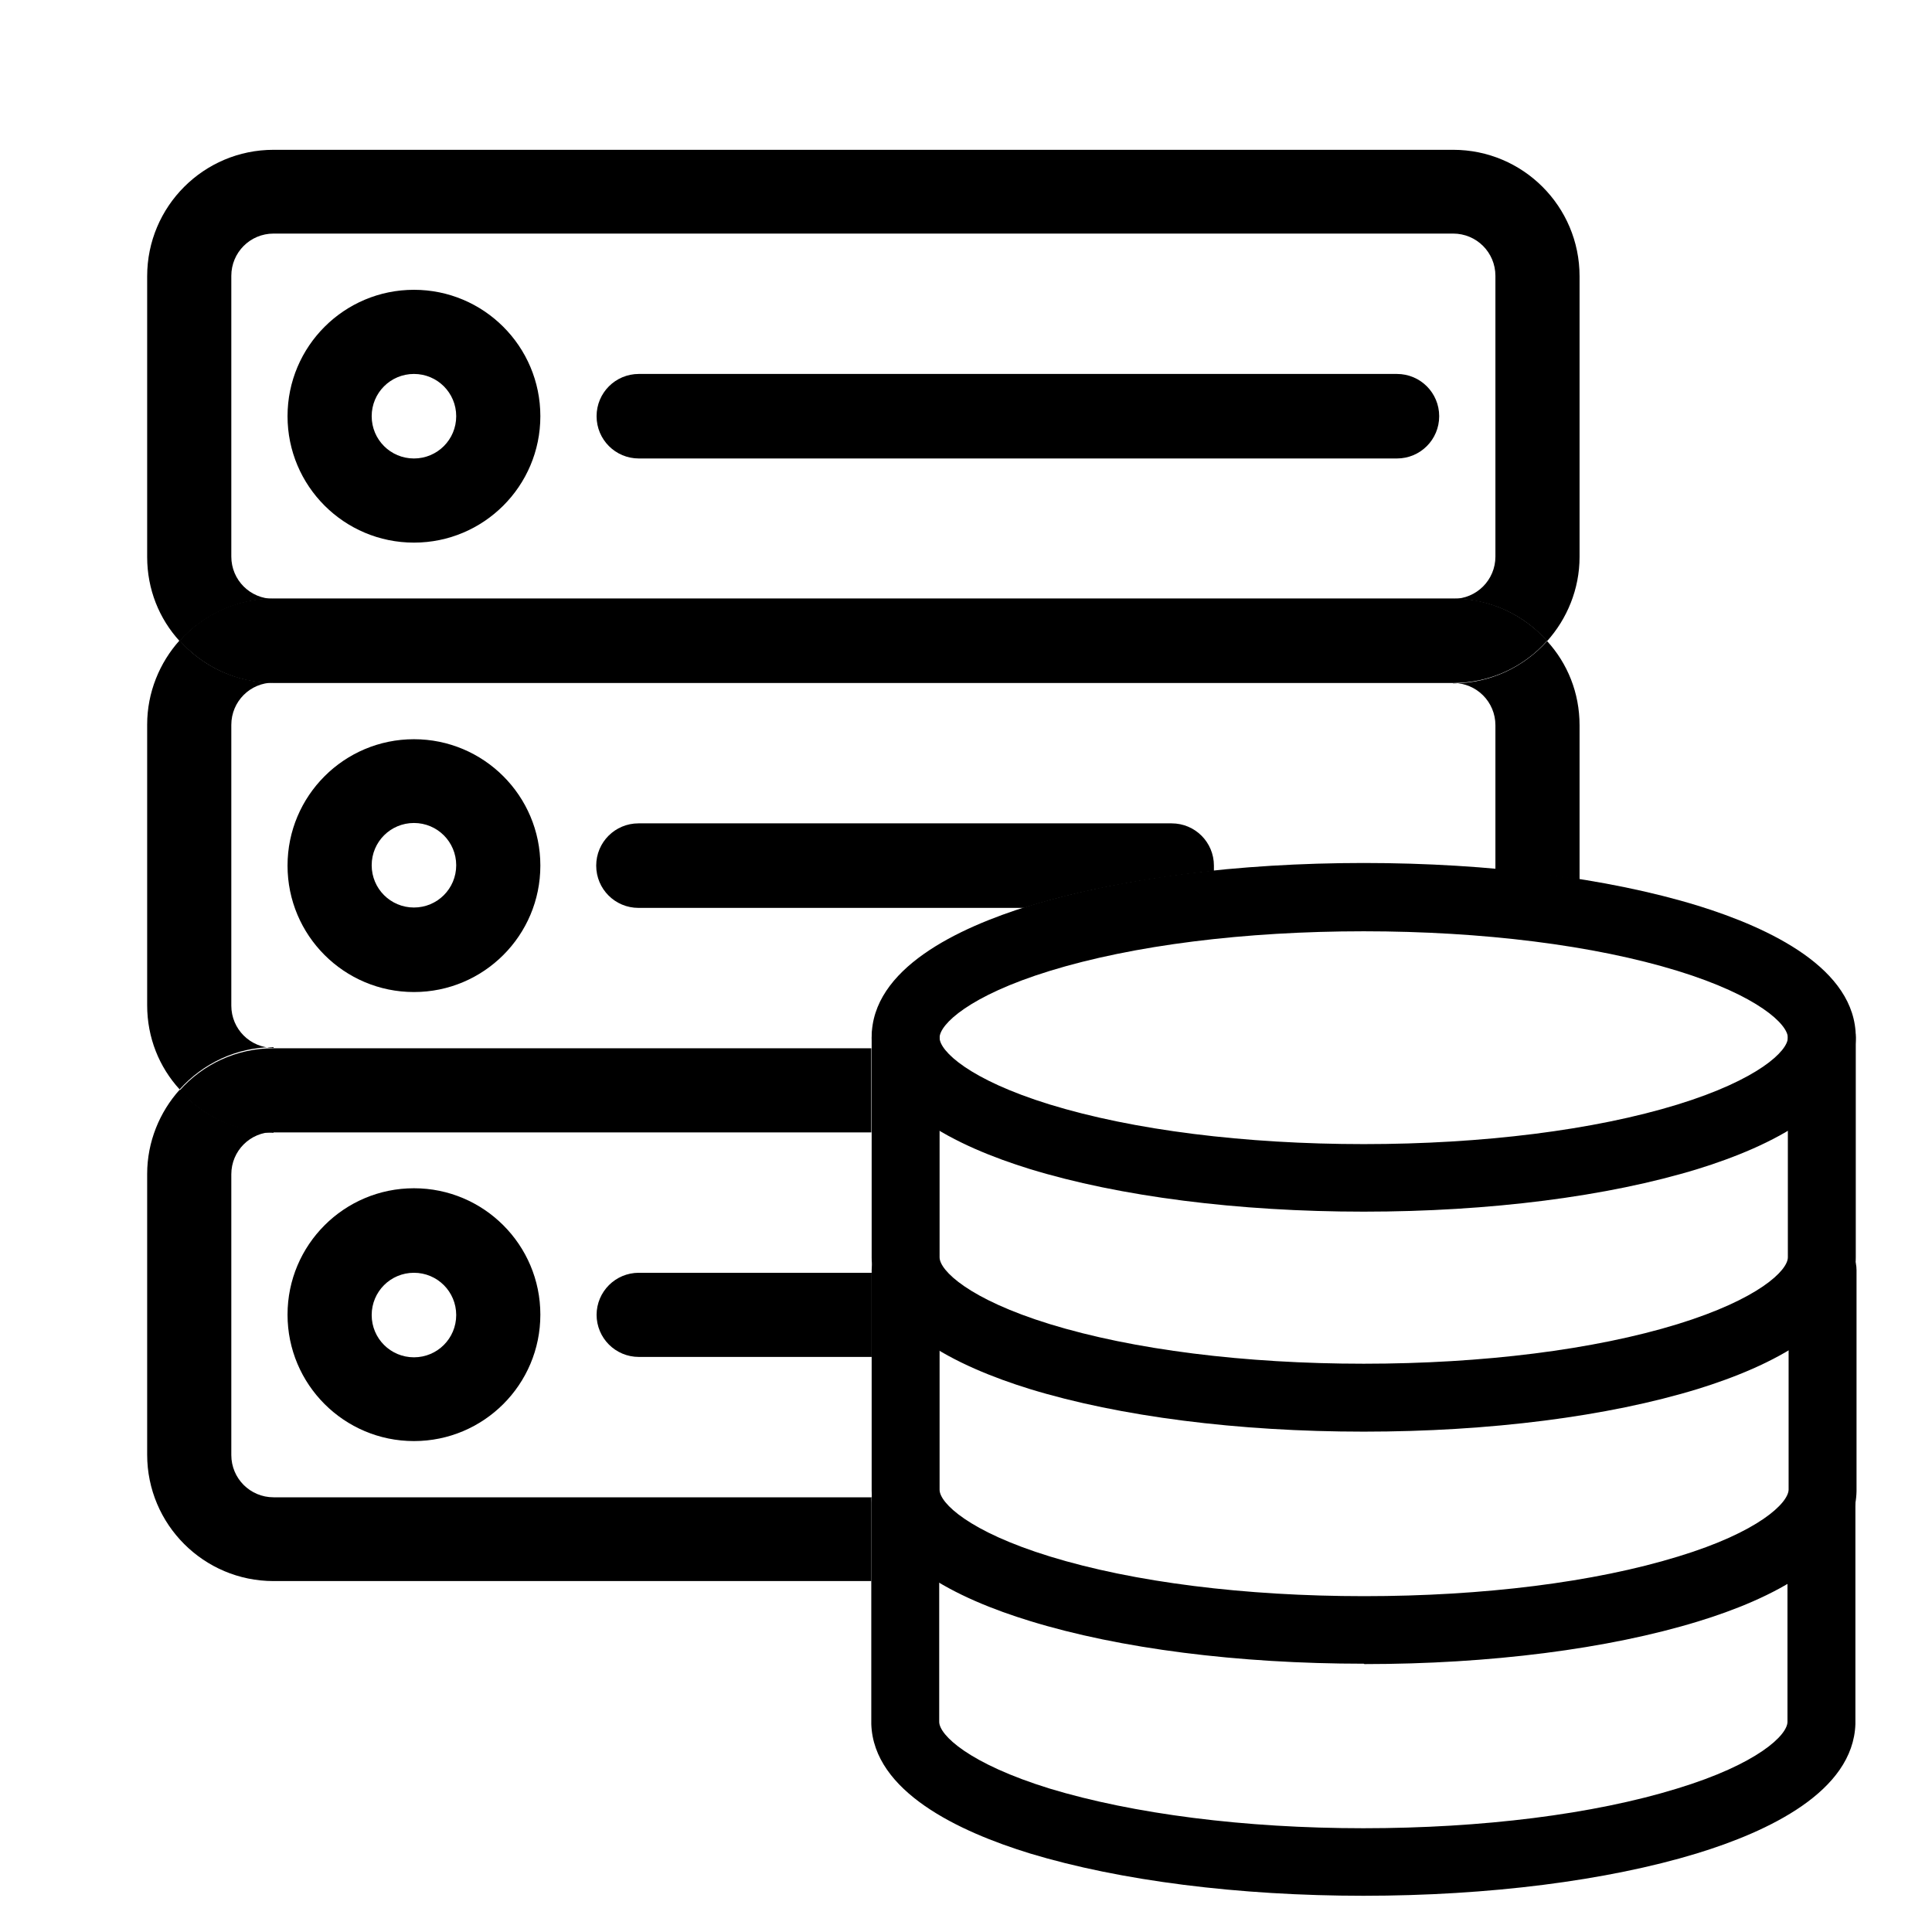 <?xml version="1.0" encoding="UTF-8"?>
<svg id="database" xmlns="http://www.w3.org/2000/svg" version="1.1" viewBox="0 0 512 512">
  <!-- Generator: Adobe Illustrator 29.1.0, SVG Export Plug-In . SVG Version: 2.1.0 Build 142)  -->
  <defs>
    <style>
      .st0 {
        fill: none;
      }
    </style>
  </defs>
  <g>
    <path class="st0" d="M271.4,240.5h-102.2c-6.2,0-11.2-5-11.2-11.2s5-11.2,11.2-11.2h141.4c6.2,0,11.2,5,11.2,11.2s0,.9,0,1.4c12.6-1.3,26-2,39.7-2s23.7.5,34.9,1.5v-38.2c0-6.2-5-11.2-11.2-11.2H72.5c-6.2,0-11.2,5-11.2,11.2v74.4c0,6.2,5,11.2,11.2,11.2h158.4v-2.8c0-17.8,21.7-28.5,40.5-34.4ZM109.7,262.9c-18.5,0-33.5-15-33.5-33.5s15-33.5,33.5-33.5,33.5,15,33.5,33.5-15,33.5-33.5,33.5Z"/>
    <path class="st0" d="M109.7,218.2c-6.2,0-11.2,5-11.2,11.2s5,11.2,11.2,11.2,11.2-5,11.2-11.2-5-11.2-11.2-11.2Z"/>
    <path class="st0" d="M396.2,147.5v-74.4c0-6.2-5-11.2-11.2-11.2H72.5c-6.2,0-11.2,5-11.2,11.2v74.4c0,6.2,5,11.2,11.2,11.2h312.6c6.2,0,11.2-5,11.2-11.2ZM109.7,143.8c-18.5,0-33.5-15-33.5-33.5s15-33.5,33.5-33.5,33.5,15,33.5,33.5-15,33.5-33.5,33.5ZM370.2,121.5h-200.9c-6.2,0-11.2-5-11.2-11.2s5-11.2,11.2-11.2h200.9c6.2,0,11.2,5,11.2,11.2s-5,11.2-11.2,11.2Z"/>
    <path class="st0" d="M109.7,359.6c6.2,0,11.2-5,11.2-11.2s-5-11.2-11.2-11.2-11.2,5-11.2,11.2,5,11.2,11.2,11.2Z"/>
    <path class="st0" d="M61.3,311.2v74.4c0,6.2,5,11.2,11.2,11.2h158.6c0-.6,0-1.1-.1-1.7,0-.1,0-.2,0-.3v-35.2h-61.7c-6.2,0-11.2-5-11.2-11.2s5-11.2,11.2-11.2h61.7v-.7c0-.5,0-.9.1-1.3,0-.7-.1-1.3-.1-2v-33.1H72.5c-6.2,0-11.2,5-11.2,11.2ZM109.7,315c18.5,0,33.5,15,33.5,33.5s-15,33.5-33.5,33.5-33.5-15-33.5-33.5,15-33.5,33.5-33.5Z"/>
    <path class="st0" d="M109.7,99.1c-6.2,0-11.2,5-11.2,11.2s5,11.2,11.2,11.2,11.2-5,11.2-11.2-5-11.2-11.2-11.2Z"/>
    <path d="M72.5,158.7c-6.2,0-11.2-5-11.2-11.2v-74.4c0-6.2,5-11.2,11.2-11.2h312.6c6.2,0,11.2,5,11.2,11.2v74.4c0,6.2-5,11.2-11.2,11.2,9.9,0,18.8,4.3,24.9,11.2,5.3-5.9,8.6-13.8,8.6-22.3v-74.4c0-18.5-15-33.5-33.5-33.5H72.5c-18.5,0-33.5,15-33.5,33.5v74.4c0,8.6,3.2,16.4,8.6,22.3,6.1-6.8,15-11.2,24.9-11.2Z"/>
    <path d="M72.5,277.7c-6.2,0-11.2-5-11.2-11.2v-74.4c0-6.2,5-11.2,11.2-11.2-9.9,0-18.8-4.3-24.9-11.2-5.3,5.9-8.6,13.8-8.6,22.3v74.4c0,8.6,3.2,16.4,8.6,22.3,6.1-6.8,15-11.2,24.9-11.2Z"/>
    <path d="M385.1,181c6.2,0,11.2,5,11.2,11.2v38.2c7.7.7,15.2,1.6,22.3,2.7v-40.9c0-8.6-3.2-16.4-8.6-22.3-6.1,6.8-15,11.2-24.9,11.2Z"/>
    <path d="M72.5,181h312.6c9.9,0,18.8-4.3,24.9-11.2-6.1-6.8-15-11.2-24.9-11.2H72.5c-9.9,0-18.8,4.3-24.9,11.2,6.1,6.8,15,11.2,24.9,11.2Z"/>
    <path d="M310.6,218.2h-141.4c-6.2,0-11.2,5-11.2,11.2s5,11.2,11.2,11.2h102.2c.5-.2,1-.3,1.5-.5,14-4.3,30.7-7.4,48.8-9.3,0-.5,0-.9,0-1.4,0-6.2-5-11.2-11.2-11.2Z"/>
    <path d="M231,396.8s0,0,0,0H72.5c-6.2,0-11.2-5-11.2-11.2v-74.4c0-6.2,5-11.2,11.2-11.2-9.9,0-18.8-4.3-24.9-11.2-5.3,5.9-8.6,13.8-8.6,22.3v74.4c0,18.5,15,33.5,33.5,33.5h158.4v-21c0-.5,0-.9.1-1.3Z"/>
    <path d="M370.2,99.1h-200.9c-6.2,0-11.2,5-11.2,11.2s5,11.2,11.2,11.2h200.9c6.2,0,11.2-5,11.2-11.2s-5-11.2-11.2-11.2Z"/>
    <path d="M72.5,300.1h158.4v-22.3H72.5c-9.9,0-18.8,4.3-24.9,11.2,6.1,6.8,15,11.2,24.9,11.2Z"/>
    <path d="M109.7,76.8c-18.5,0-33.5,15-33.5,33.5s15,33.5,33.5,33.5,33.5-15,33.5-33.5-15-33.5-33.5-33.5ZM109.7,121.5c-6.2,0-11.2-5-11.2-11.2s5-11.2,11.2-11.2,11.2,5,11.2,11.2-5,11.2-11.2,11.2Z"/>
    <path d="M109.7,195.9c-18.5,0-33.5,15-33.5,33.5s15,33.5,33.5,33.5,33.5-15,33.5-33.5-15-33.5-33.5-33.5ZM109.7,240.5c-6.2,0-11.2-5-11.2-11.2s5-11.2,11.2-11.2,11.2,5,11.2,11.2-5,11.2-11.2,11.2Z"/>
    <path d="M109.7,381.9c18.5,0,33.5-15,33.5-33.5s-15-33.5-33.5-33.5-33.5,15-33.5,33.5,15,33.5,33.5,33.5ZM109.7,337.3c6.2,0,11.2,5,11.2,11.2s-5,11.2-11.2,11.2-11.2-5-11.2-11.2,5-11.2,11.2-11.2Z"/>
    <path d="M158.1,348.4c0,6.2,5,11.2,11.2,11.2h61.7v-22.3h-61.7c-6.2,0-11.2,5-11.2,11.2Z"/>
  </g>
  <g>
    <path d="M361.4,321.1c-33.3,0-64.7-4-88.5-11.3-19.1-5.9-41.9-16.7-41.9-34.9s22.8-29,41.9-34.9c23.8-7.3,55.2-11.3,88.5-11.3s64.7,4,88.5,11.3c19.1,5.9,41.9,16.7,41.9,34.9s-22.8,29-41.9,34.9c-23.8,7.3-55.2,11.3-88.5,11.3ZM361.4,246.8c-31.6,0-61.1,3.7-83.2,10.5-21.4,6.6-29.2,14.2-29.2,17.7s7.8,11.1,29.2,17.7c22.1,6.8,51.7,10.5,83.2,10.5s61.1-3.7,83.2-10.5c21.4-6.6,29.2-14.2,29.2-17.7s-7.8-11.1-29.2-17.7c-22.1-6.8-51.7-10.5-83.2-10.5Z"/>
    <path d="M361.4,379.4c-33.3,0-64.7-4-88.5-11.3-19.1-5.9-41.9-16.7-41.9-34.9v-58.2c0-5,4-9,9-9s9,4,9,9v58.2c0,3.5,7.8,11.1,29.2,17.7,22.1,6.8,51.7,10.5,83.2,10.5s61.1-3.7,83.2-10.5c21.4-6.6,29.2-14.2,29.2-17.7v-58.2c0-5,4-9,9-9s9,4,9,9v58.2c0,18.2-22.8,29-41.9,34.9-23.8,7.3-55.2,11.3-88.5,11.3Z"/>
    <path d="M361.4,440.9c-33.3,0-64.7-4-88.4-11.3-19-5.8-41.7-16.5-42-34.5,0-.1,0-.2,0-.3v-58.2c0-5,4-9,9-9s9,4,9,9v58c0,0,0,.1,0,.2,0,3.5,7.8,11.1,29.3,17.7,22.1,6.8,51.6,10.5,83.2,10.5s61.1-3.7,83.2-10.5c21.4-6.5,29.2-14.2,29.3-17.7,0,0,0-.1,0-.2v-58c0-5,4-9,9-9s9,4,9,9v58.2c0,.1,0,.2,0,.4-.4,18-23,28.7-42,34.5-23.8,7.3-55.2,11.3-88.4,11.3Z"/>
    <path d="M361.4,502.4c-33.2,0-64.6-4-88.4-11.2-18.9-5.8-41.5-16.4-42.1-34.3,0-.2,0-.3,0-.5v-58.2c0-5,4-9,9-9s9,4,9,9v57.9c0,0,0,.1,0,.2,0,3.5,7.9,11.1,29.3,17.7,22.1,6.7,51.6,10.5,83.1,10.5s61-3.7,83.1-10.5c21.4-6.5,29.3-14.2,29.3-17.7,0,0,0-.2,0-.2v-57.9c0-5,4-9,9-9s9,4,9,9v58.2c0,.2,0,.4,0,.5-.6,17.9-23.1,28.5-42.1,34.3-23.7,7.2-55.1,11.2-88.4,11.2Z"/>
  </g>
</svg>